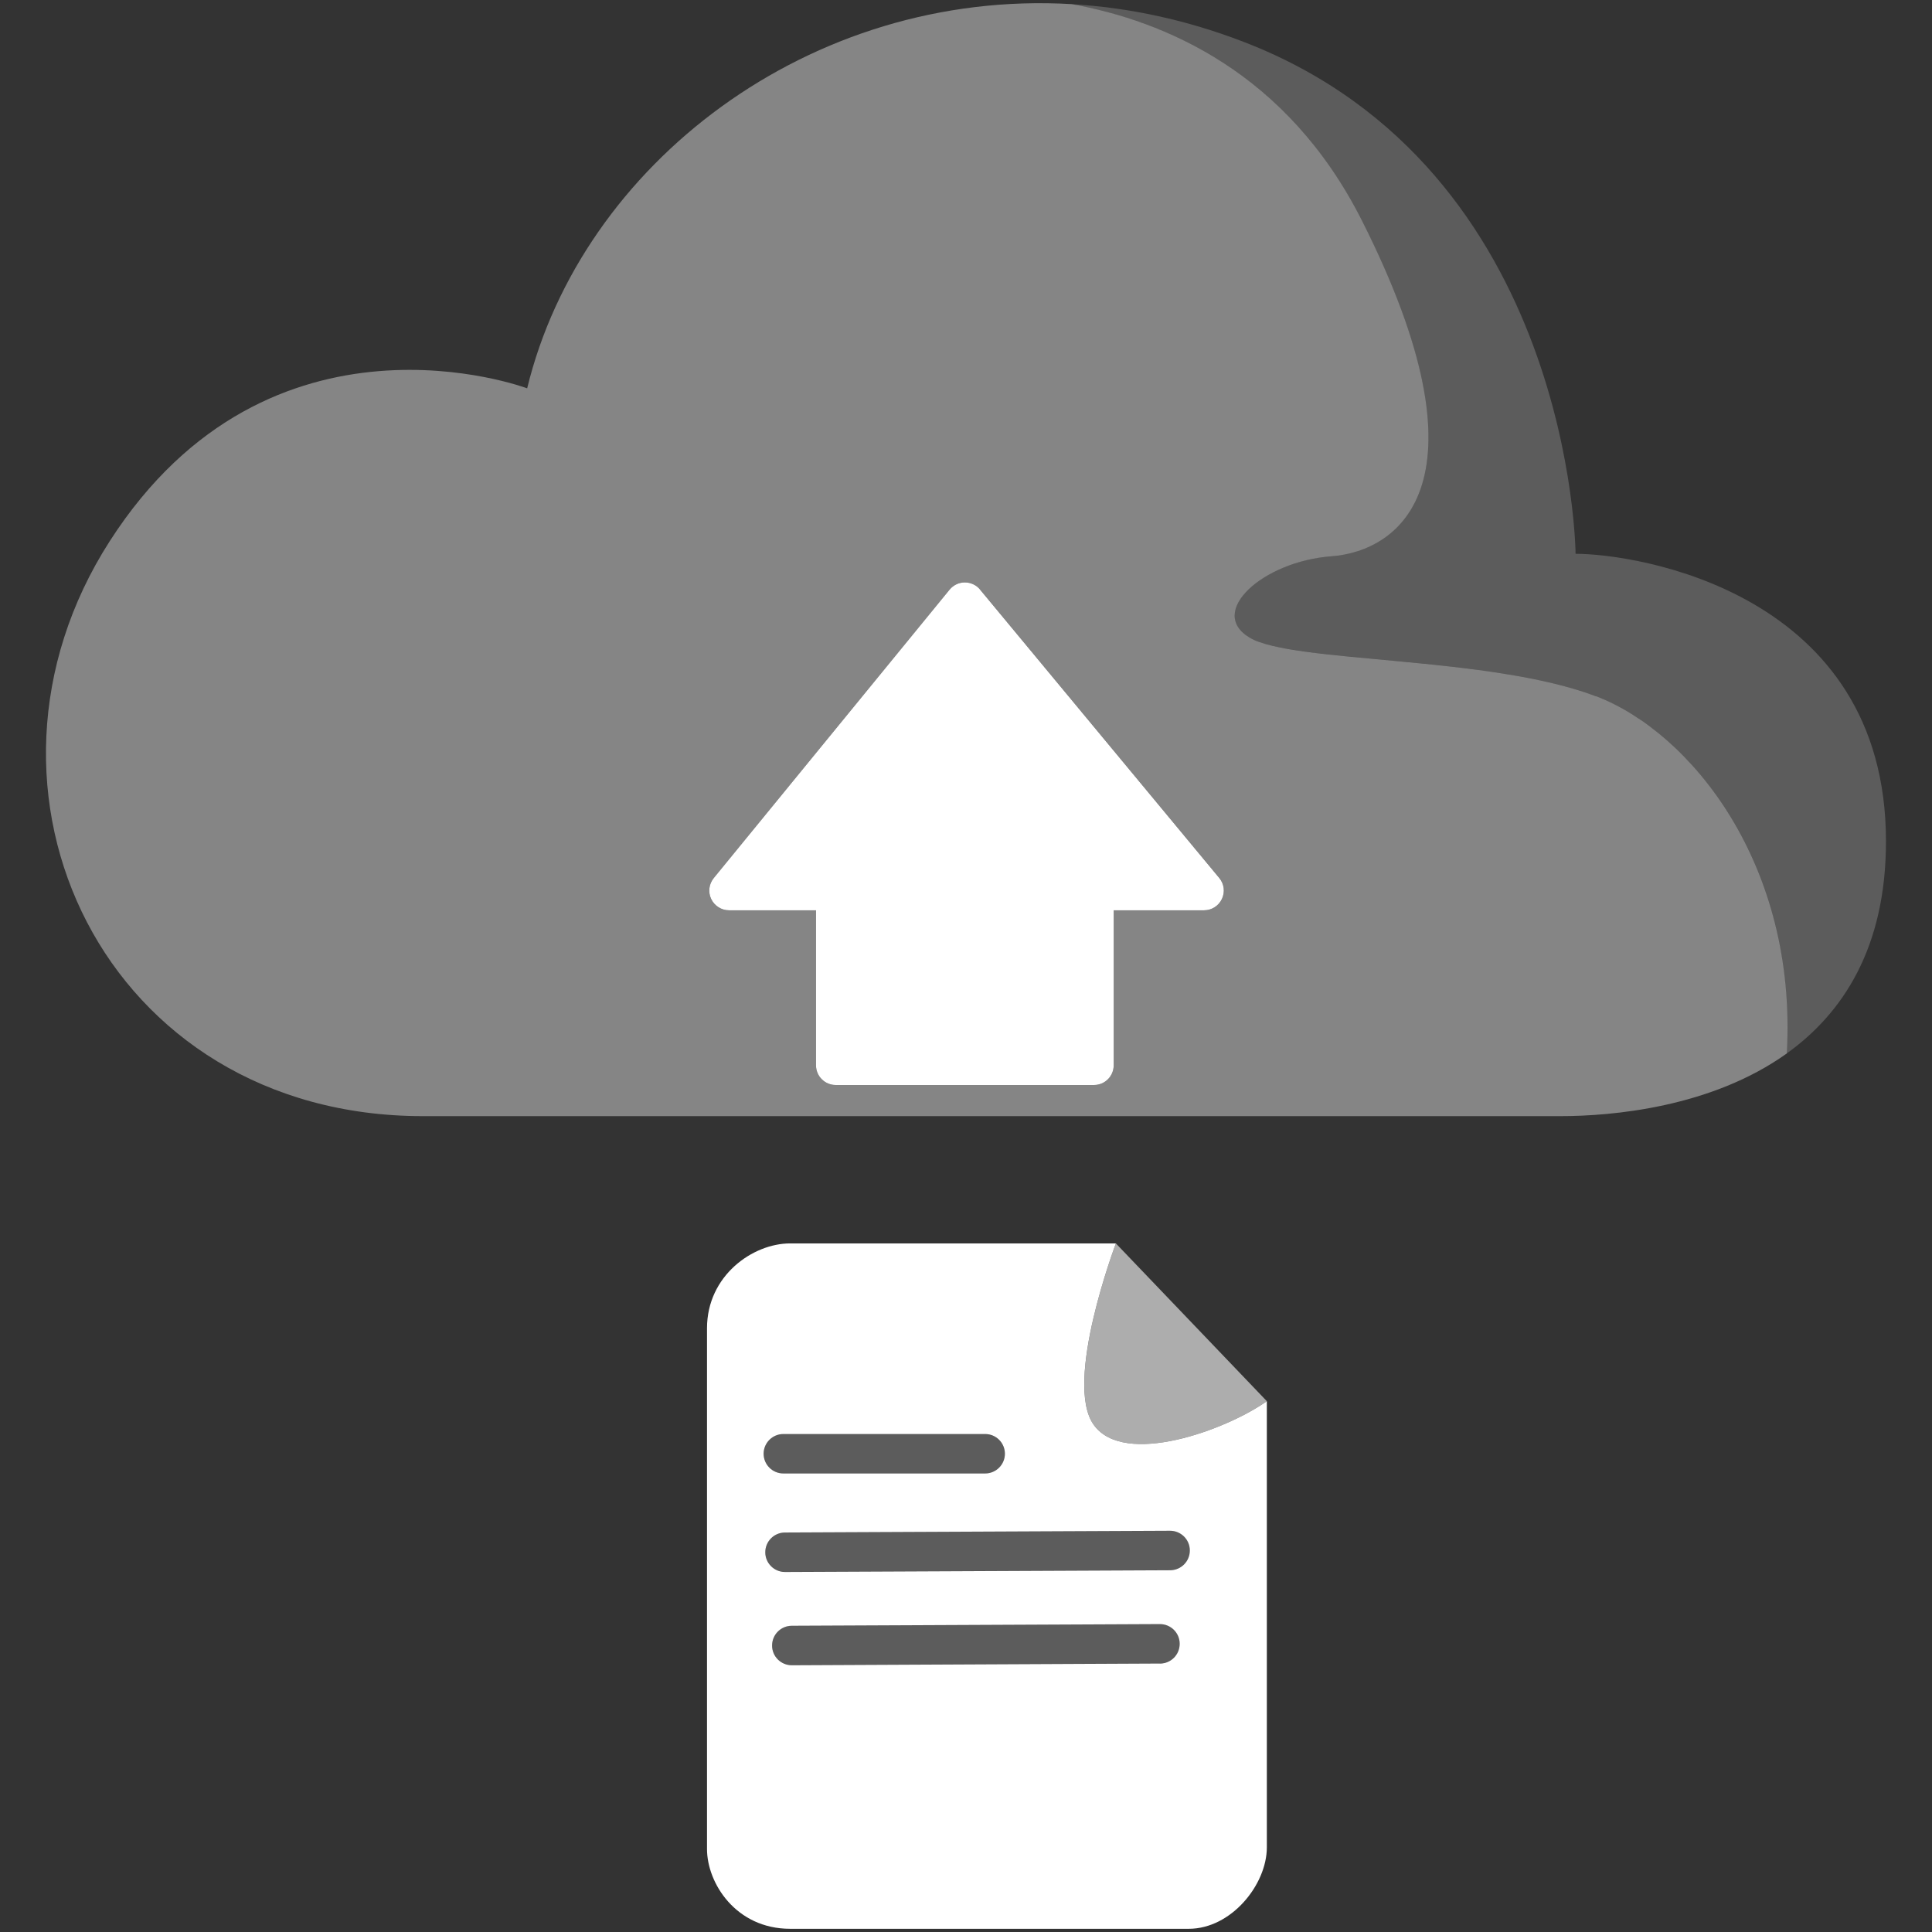 <svg viewBox="0 0 301 301" xmlns="http://www.w3.org/2000/svg"><rect x="0" y="0" width="301" height="301" fill="#333333" stroke="none"/><g fill="#fff"><path d="m 248.64 108.48 c -16.65 -6.34 -47.18 -5.15 -53.92 -9.12 s 1.98 -11.89 12.69 -12.69 c 10.71 -.79 25.37 -11.5 4.76 -52.33 -11.66 -23.1 -30.8 -31.1 -45.23 -33.7 -40.79 -2.38 -76.33 24.99 -84.81 59.86 0 0 -40.04 -15.07 -65.02 23.79 -24.98 38.85 -.79 89.6 48.77 89.6 h 177.22 c 7.96 0 23.47 -1.32 35.27 -9.76 1.66 -29.45 -14.96 -50.03 -29.72 -55.66 z m -58.27 31.57 c -.51 1.08 -1.59 1.77 -2.78 1.77 h -14.08 v 24.15 c 0 1.7 -1.38 3.07 -3.07 3.07 h -40.24 c -1.7 0 -3.07 -1.38 -3.07 -3.07 v -24.15 h -13.55 c -1.19 0 -2.27 -.68 -2.78 -1.76 -.51 -1.07 -.35 -2.34 .4 -3.26 l 36.74 -44.93 c .58 -.71 1.45 -1.13 2.37 -1.13 h .01 c .91 0 1.78 .41 2.37 1.11 l 37.27 44.93 c .76 .92 .92 2.19 .42 3.27 z" opacity=".4"/><path d="m 245.47 86.28 s -.4 -59.87 -51.54 -79.69 c -9.1 -3.53 -18.17 -5.43 -27 -5.94 14.43 2.6 33.57 10.6 45.23 33.69 20.62 40.84 5.95 51.54 -4.76 52.33 s -19.43 8.72 -12.69 12.69 c 6.74 3.96 37.27 2.78 53.92 9.12 14.76 5.62 31.37 26.21 29.72 55.66 8.77 -6.28 15.48 -16.49 15.48 -33.06 0 -38.85 -38.85 -44.8 -48.37 -44.8 z" opacity=".2"/><path d="m 170.41 222 c -4.76 -6.61 3.44 -28.28 3.44 -28.28 h -50.75 c -5.82 0 -12.95 5.02 -12.95 13.22 v 81.14 c 0 5.29 4.49 12.42 12.95 12.42 h 62.11 c 6.61 0 12.16 -6.87 12.16 -12.69 v -69.51 c -6.34 4.49 -22.2 10.31 -26.96 3.7 z m -48.37 1.42 h 31.45 c 1.7 0 3.07 1.38 3.07 3.07 s -1.38 3.07 -3.07 3.07 h -31.45 c -1.7 0 -3.07 -1.38 -3.07 -3.07 s 1.38 -3.07 3.07 -3.07 z m 58.69 35.75 l -57.36 .27 h -.01 c -1.69 0 -3.07 -1.37 -3.07 -3.06 -.01 -1.7 1.36 -3.08 3.06 -3.09 l 57.36 -.26 h .01 c 1.69 0 3.07 1.37 3.07 3.06 .01 1.7 -1.36 3.08 -3.06 3.09 z m 1.57 -20.68 c 1.69 0 3.07 1.37 3.07 3.06 .01 1.7 -1.36 3.08 -3.06 3.09 l -60 .27 h -.01 c -1.69 0 -3.07 -1.37 -3.07 -3.06 -.01 -1.7 1.36 -3.08 3.06 -3.09 l 60 -.27 z"/><path d="m 170.41 222 c 4.76 6.61 20.62 .79 26.96 -3.7 l -23.52 -24.58 s -8.19 21.67 -3.44 28.28 z" opacity=".6"/><path d="m 122.04 229.57 h 31.45 c 1.7 0 3.07 -1.38 3.07 -3.07 s -1.38 -3.07 -3.07 -3.07 h -31.45 c -1.7 0 -3.07 1.38 -3.07 3.07 s 1.38 3.07 3.07 3.07 z" opacity=".2"/><path d="m 119.23 241.84 c .01 1.69 1.38 3.06 3.07 3.06 h .01 l 60 -.27 c 1.7 -.01 3.07 -1.39 3.06 -3.09 -.01 -1.69 -1.38 -3.06 -3.07 -3.06 h -.01 l -60 .27 c -1.7 .01 -3.07 1.39 -3.06 3.09 z" opacity=".2"/><path d="m 180.72 253.02 h -.01 l -57.36 .26 c -1.7 .01 -3.07 1.39 -3.06 3.09 .01 1.69 1.38 3.06 3.07 3.06 h .01 l 57.36 -.27 c 1.7 -.01 3.07 -1.39 3.06 -3.09 -.01 -1.69 -1.38 -3.06 -3.07 -3.06 z" opacity=".2"/><path d="m 152.69 91.85 c -.58 -.7 -1.45 -1.11 -2.37 -1.11 h -.01 c -.92 0 -1.79 .42 -2.37 1.13 l -36.74 44.93 c -.75 .92 -.91 2.19 -.4 3.26 s 1.59 1.76 2.78 1.76 h 13.55 v 24.15 c 0 1.7 1.38 3.07 3.07 3.07 h 40.24 c 1.7 0 3.07 -1.38 3.07 -3.07 v -24.15 h 14.08 c 1.19 0 2.27 -.69 2.78 -1.77 s .35 -2.35 -.42 -3.27 l -37.27 -44.93 z"/></g></svg>